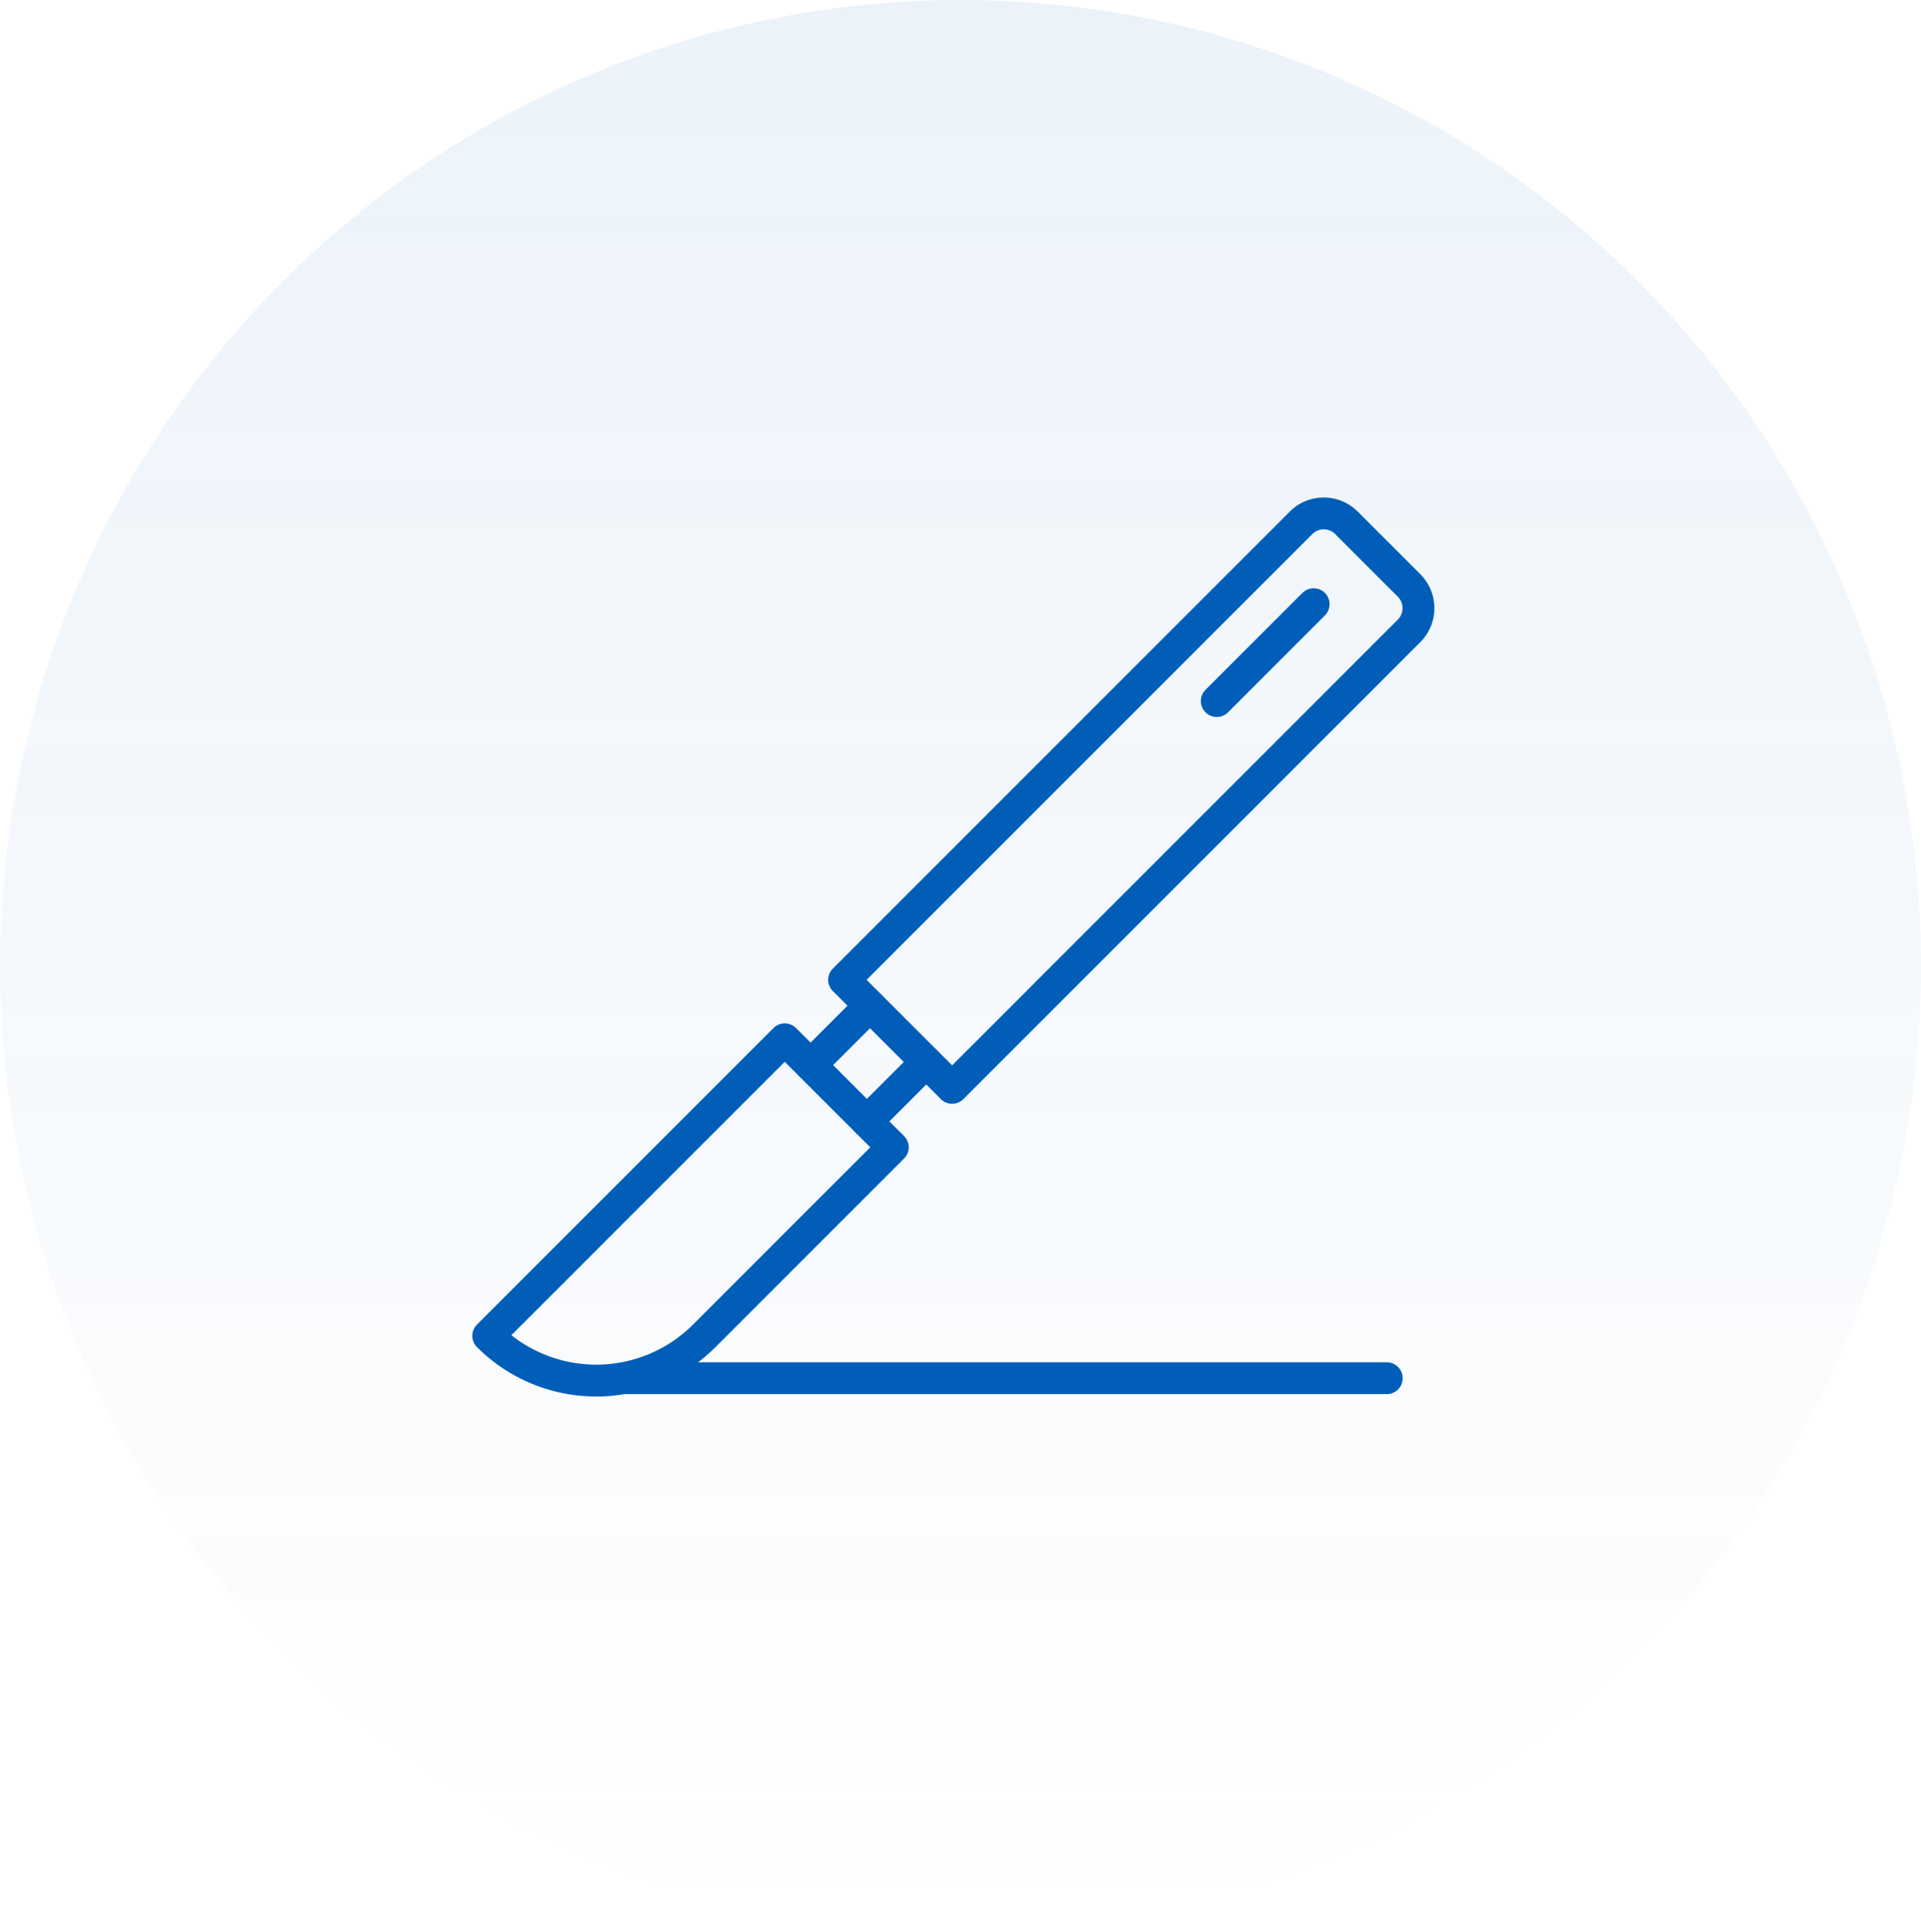 <?xml version="1.0" encoding="UTF-8"?> <svg xmlns="http://www.w3.org/2000/svg" xmlns:xlink="http://www.w3.org/1999/xlink" width="181" height="182" viewBox="0 0 181 182"><defs><linearGradient id="linear-gradient" x1="0.5" x2="0.5" y2="1" gradientUnits="objectBoundingBox"><stop offset="0" stop-color="#005eb8" stop-opacity="0.078"></stop><stop offset="1" stop-color="#005eb8" stop-opacity="0"></stop></linearGradient></defs><g id="Group_5559" data-name="Group 5559" transform="translate(-860 -2272)"><ellipse id="Ellipse_167" data-name="Ellipse 167" cx="90.5" cy="91" rx="90.5" ry="91" transform="translate(860 2272)" fill="url(#linear-gradient)"></ellipse><g id="Layer_3" transform="translate(906 2319.117)"><g id="Group_5341" data-name="Group 5341" transform="translate(0 0)"><line id="Line_1055" data-name="Line 1055" x2="71.622" transform="translate(13.039 82.723)" fill="none" stroke="#005eb8" stroke-linecap="round" stroke-linejoin="round" stroke-width="3"></line><g id="Group_5340" data-name="Group 5340" transform="translate(0 0)"><path id="Path_14894" data-name="Path 14894" d="M3.028,0h8.339a3.025,3.025,0,0,1,3.027,3.027V63.912H0V3.027A3.025,3.025,0,0,1,3.028,0Z" transform="translate(78.725 0) rotate(45)" fill="none" stroke="#005eb8" stroke-linecap="round" stroke-linejoin="round" stroke-width="3"></path><path id="Path_14895" data-name="Path 14895" d="M0,0H14.394V25.121A14.4,14.4,0,0,1,0,39.515H0V0H0Z" transform="translate(27.942 50.793) rotate(45)" fill="none" stroke="#005eb8" stroke-linecap="round" stroke-linejoin="round" stroke-width="3"></path><g id="Group_5339" data-name="Group 5339" transform="translate(30.38 47.638)"><line id="Line_1056" data-name="Line 1056" y1="5.585" x2="5.585" fill="none" stroke="#005eb8" stroke-linecap="round" stroke-linejoin="round" stroke-width="3"></line><line id="Line_1057" data-name="Line 1057" y1="5.585" x2="5.585" transform="translate(5.303 5.303)" fill="none" stroke="#005eb8" stroke-linecap="round" stroke-linejoin="round" stroke-width="3"></line></g></g><line id="Line_1058" data-name="Line 1058" x1="9.129" y2="9.129" transform="translate(68.645 9.802)" fill="none" stroke="#005eb8" stroke-linecap="round" stroke-linejoin="round" stroke-width="3"></line></g></g></g></svg> 